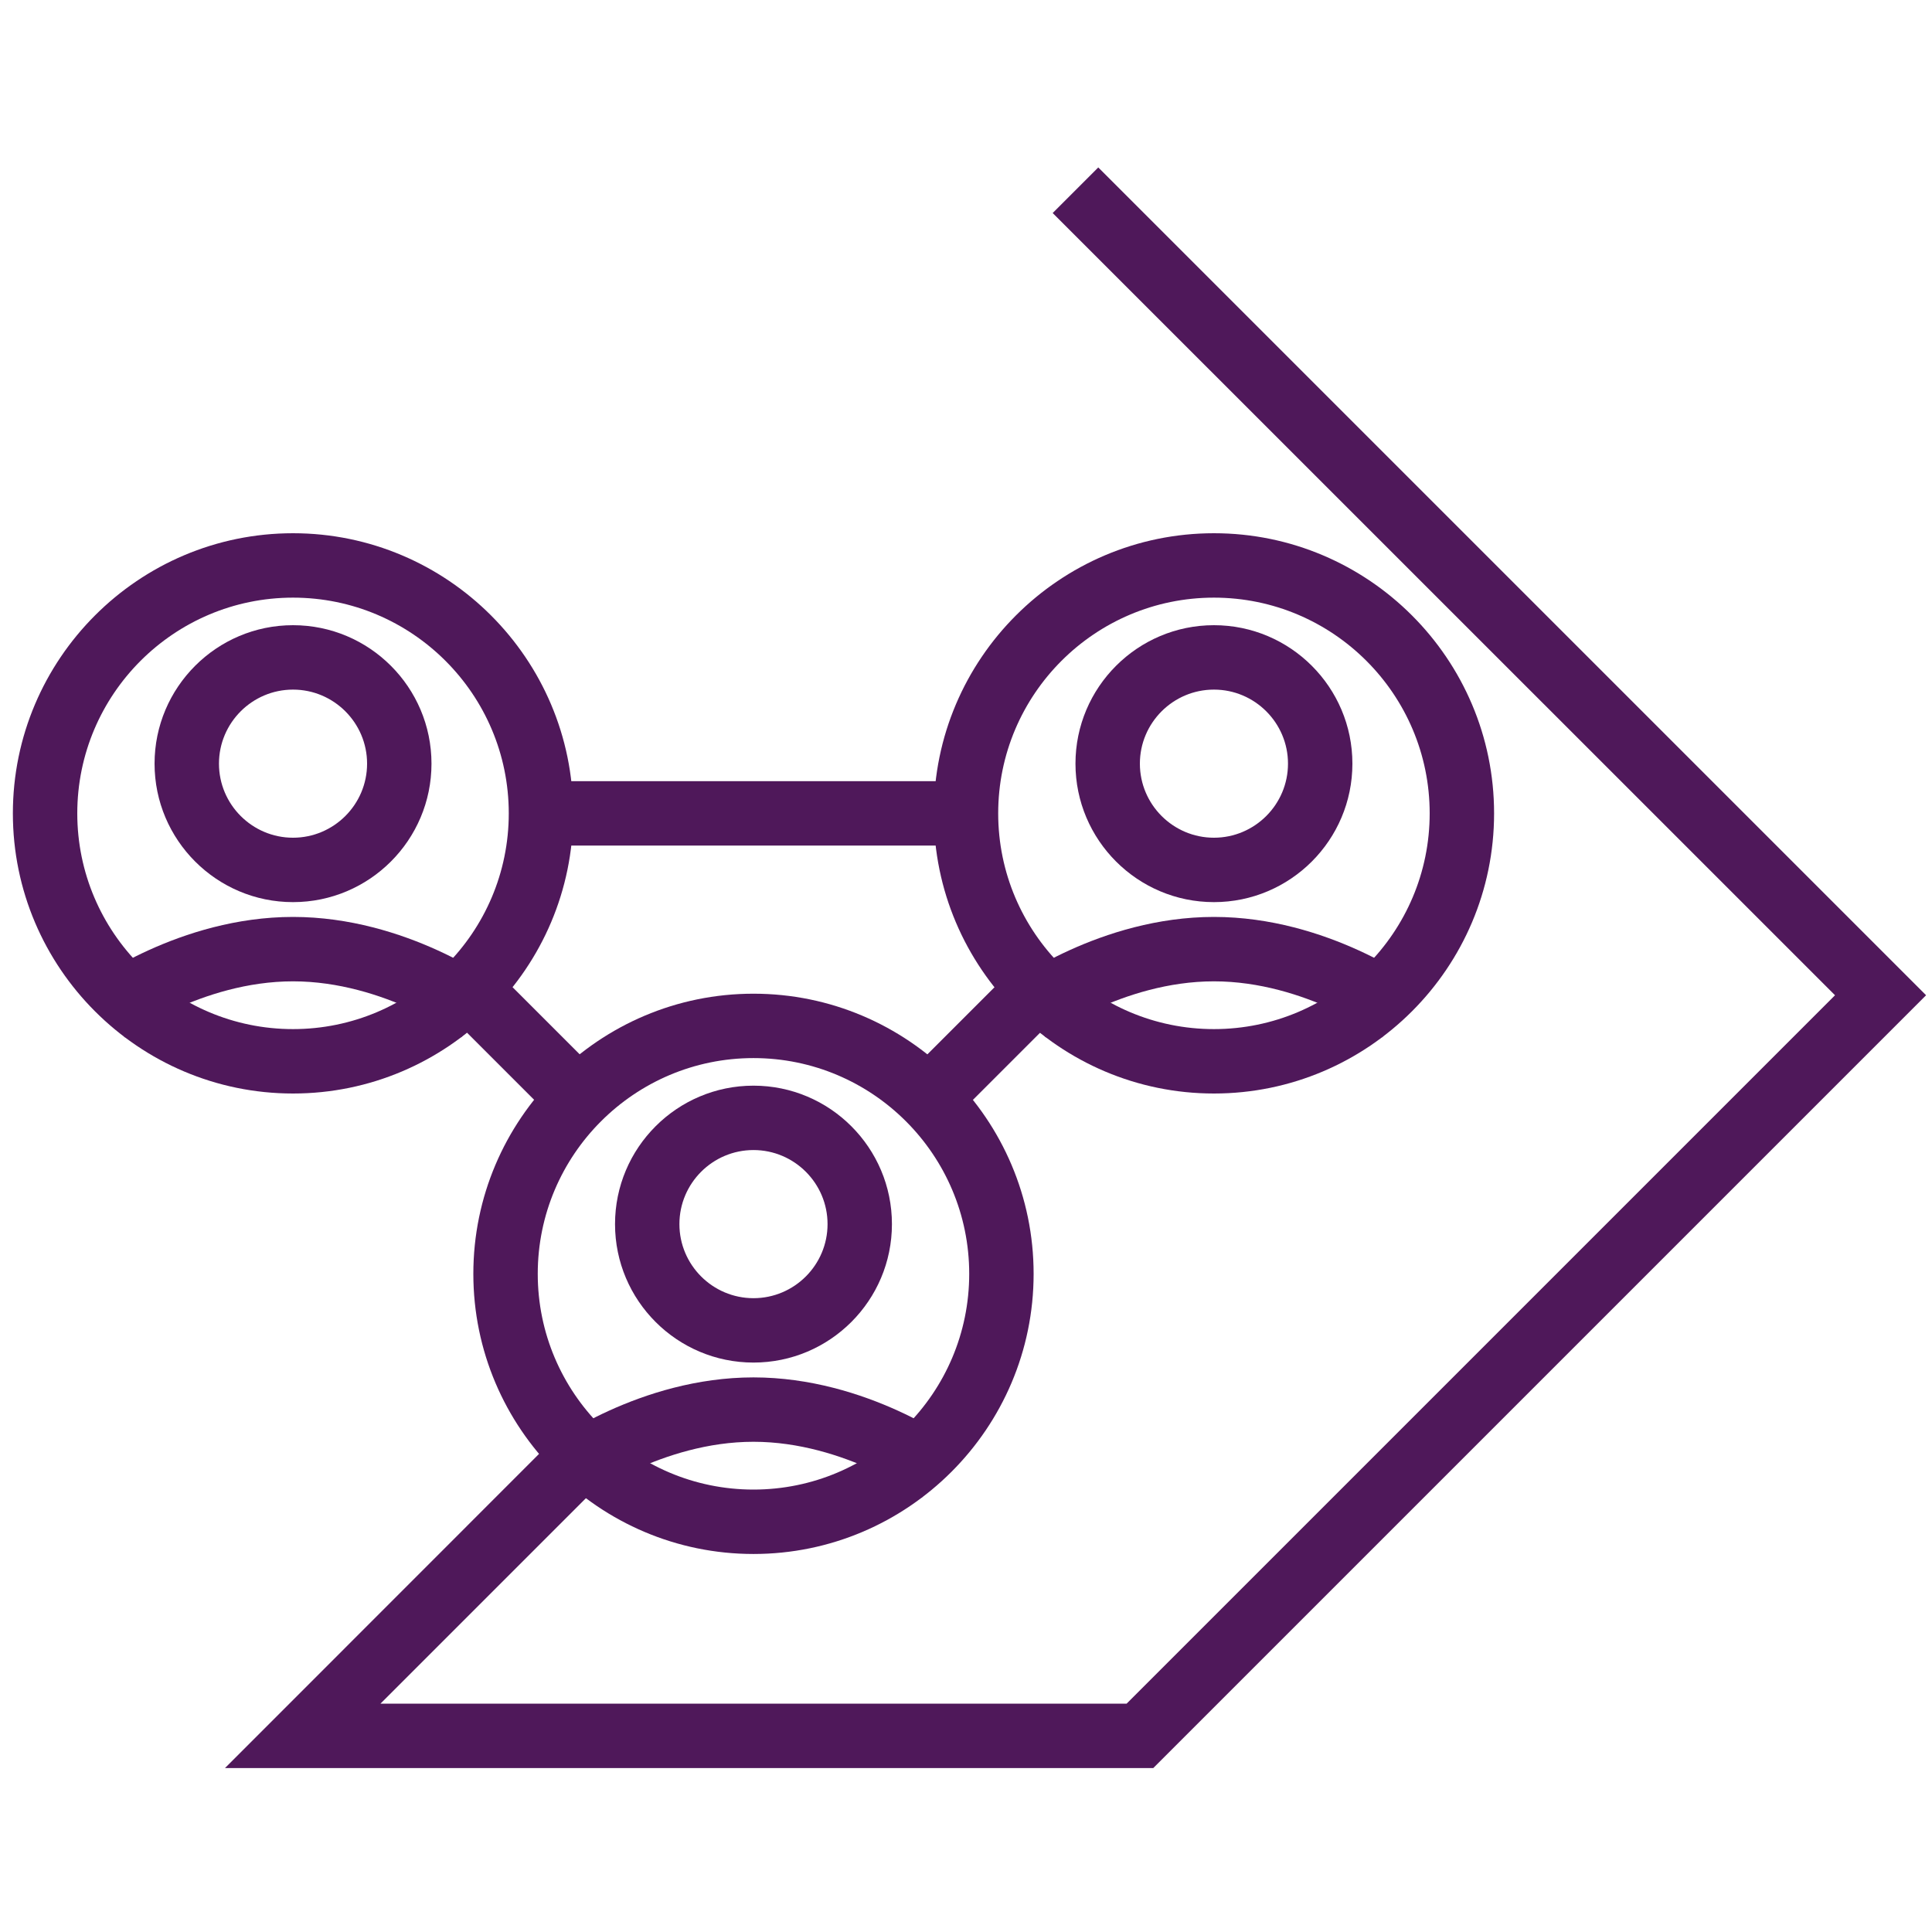 <svg width="80" height="80" viewBox="0 0 80 80" fill="none" xmlns="http://www.w3.org/2000/svg">
<path d="M47.755 73.211H9.317L23.589 58.933L25.477 60.821L15.755 70.544H46.651L75.984 41.211L43.589 8.821L45.477 6.933L79.755 41.211L47.755 73.211Z" fill="#4F185A"/>
<path d="M41.992 40.067L37.591 44.468L39.476 46.354L43.877 41.953L41.992 40.067Z" fill="#4F185A"/>
<path d="M50.267 45.28C43.872 45.28 38.667 40.075 38.667 33.68C38.667 27.285 43.872 22.08 50.267 22.08C56.661 22.08 61.867 27.285 61.867 33.68C61.867 40.075 56.661 45.28 50.267 45.28ZM50.267 24.747C45.339 24.747 41.333 28.752 41.333 33.68C41.333 38.608 45.339 42.613 50.267 42.613C55.195 42.613 59.2 38.608 59.2 33.68C59.2 28.752 55.195 24.747 50.267 24.747Z" fill="#4F185A"/>
<path d="M50.267 37.355C47.104 37.355 44.533 34.784 44.533 31.621C44.533 28.459 47.104 25.888 50.267 25.888C53.429 25.888 56 28.459 56 31.621C56 34.784 53.429 37.355 50.267 37.355ZM50.267 28.555C48.576 28.555 47.2 29.931 47.2 31.621C47.2 33.312 48.576 34.688 50.267 34.688C51.957 34.688 53.333 33.312 53.333 31.621C53.333 29.931 51.957 28.555 50.267 28.555Z" fill="#4F185A"/>
<path d="M57.232 42.955C57.205 42.933 54.059 40.635 50.267 40.635C46.475 40.635 43.333 42.933 43.301 42.955L41.701 40.821C41.856 40.704 45.563 37.968 50.267 37.968C54.971 37.968 58.677 40.704 58.832 40.821L57.232 42.955Z" fill="#4F185A"/>
<path d="M12.133 45.28C5.739 45.28 0.533 40.075 0.533 33.68C0.533 27.285 5.739 22.08 12.133 22.08C18.528 22.08 23.733 27.285 23.733 33.68C23.733 40.075 18.528 45.28 12.133 45.28ZM12.133 24.747C7.205 24.747 3.2 28.752 3.2 33.68C3.2 38.608 7.205 42.613 12.133 42.613C17.061 42.613 21.067 38.608 21.067 33.68C21.067 28.752 17.061 24.747 12.133 24.747Z" fill="#4F185A"/>
<path d="M12.133 37.355C8.971 37.355 6.4 34.784 6.4 31.621C6.4 28.459 8.971 25.888 12.133 25.888C15.296 25.888 17.867 28.459 17.867 31.621C17.867 34.784 15.296 37.355 12.133 37.355ZM12.133 28.555C10.443 28.555 9.067 29.931 9.067 31.621C9.067 33.312 10.443 34.688 12.133 34.688C13.824 34.688 15.2 33.312 15.2 31.621C15.2 29.931 13.824 28.555 12.133 28.555Z" fill="#4F185A"/>
<path d="M19.099 42.955C19.072 42.933 15.925 40.635 12.133 40.635C8.341 40.635 5.2 42.933 5.168 42.955L3.568 40.821C3.723 40.704 7.429 37.968 12.133 37.968C16.837 37.968 20.544 40.704 20.699 40.821L19.099 42.955Z" fill="#4F185A"/>
<path d="M31.2 64.347C24.805 64.347 19.6 59.141 19.6 52.747C19.6 46.352 24.805 41.147 31.2 41.147C37.595 41.147 42.8 46.352 42.8 52.747C42.8 59.141 37.595 64.347 31.2 64.347ZM31.2 43.813C26.272 43.813 22.267 47.819 22.267 52.747C22.267 57.675 26.272 61.68 31.2 61.68C36.128 61.68 40.133 57.675 40.133 52.747C40.133 47.819 36.128 43.813 31.2 43.813Z" fill="#4F185A"/>
<path d="M31.2 56.421C28.037 56.421 25.467 53.851 25.467 50.688C25.467 47.525 28.037 44.955 31.2 44.955C34.363 44.955 36.933 47.525 36.933 50.688C36.933 53.851 34.363 56.421 31.2 56.421ZM31.2 47.621C29.509 47.621 28.133 48.997 28.133 50.688C28.133 52.379 29.509 53.755 31.2 53.755C32.891 53.755 34.267 52.379 34.267 50.688C34.267 48.997 32.891 47.621 31.2 47.621Z" fill="#4F185A"/>
<path d="M38.165 62.021C38.139 62 34.992 59.701 31.2 59.701C27.408 59.701 24.267 62 24.235 62.021L22.635 59.888C22.789 59.771 26.496 57.035 31.2 57.035C35.904 57.035 39.611 59.771 39.765 59.888L38.165 62.021Z" fill="#4F185A"/>
<path d="M40 32.347H22.181V35.013H40V32.347Z" fill="#4F185A"/>
<path d="M20.414 40.067L18.528 41.952L22.929 46.353L24.815 44.468L20.414 40.067Z" fill="#4F185A"/>
</svg>
